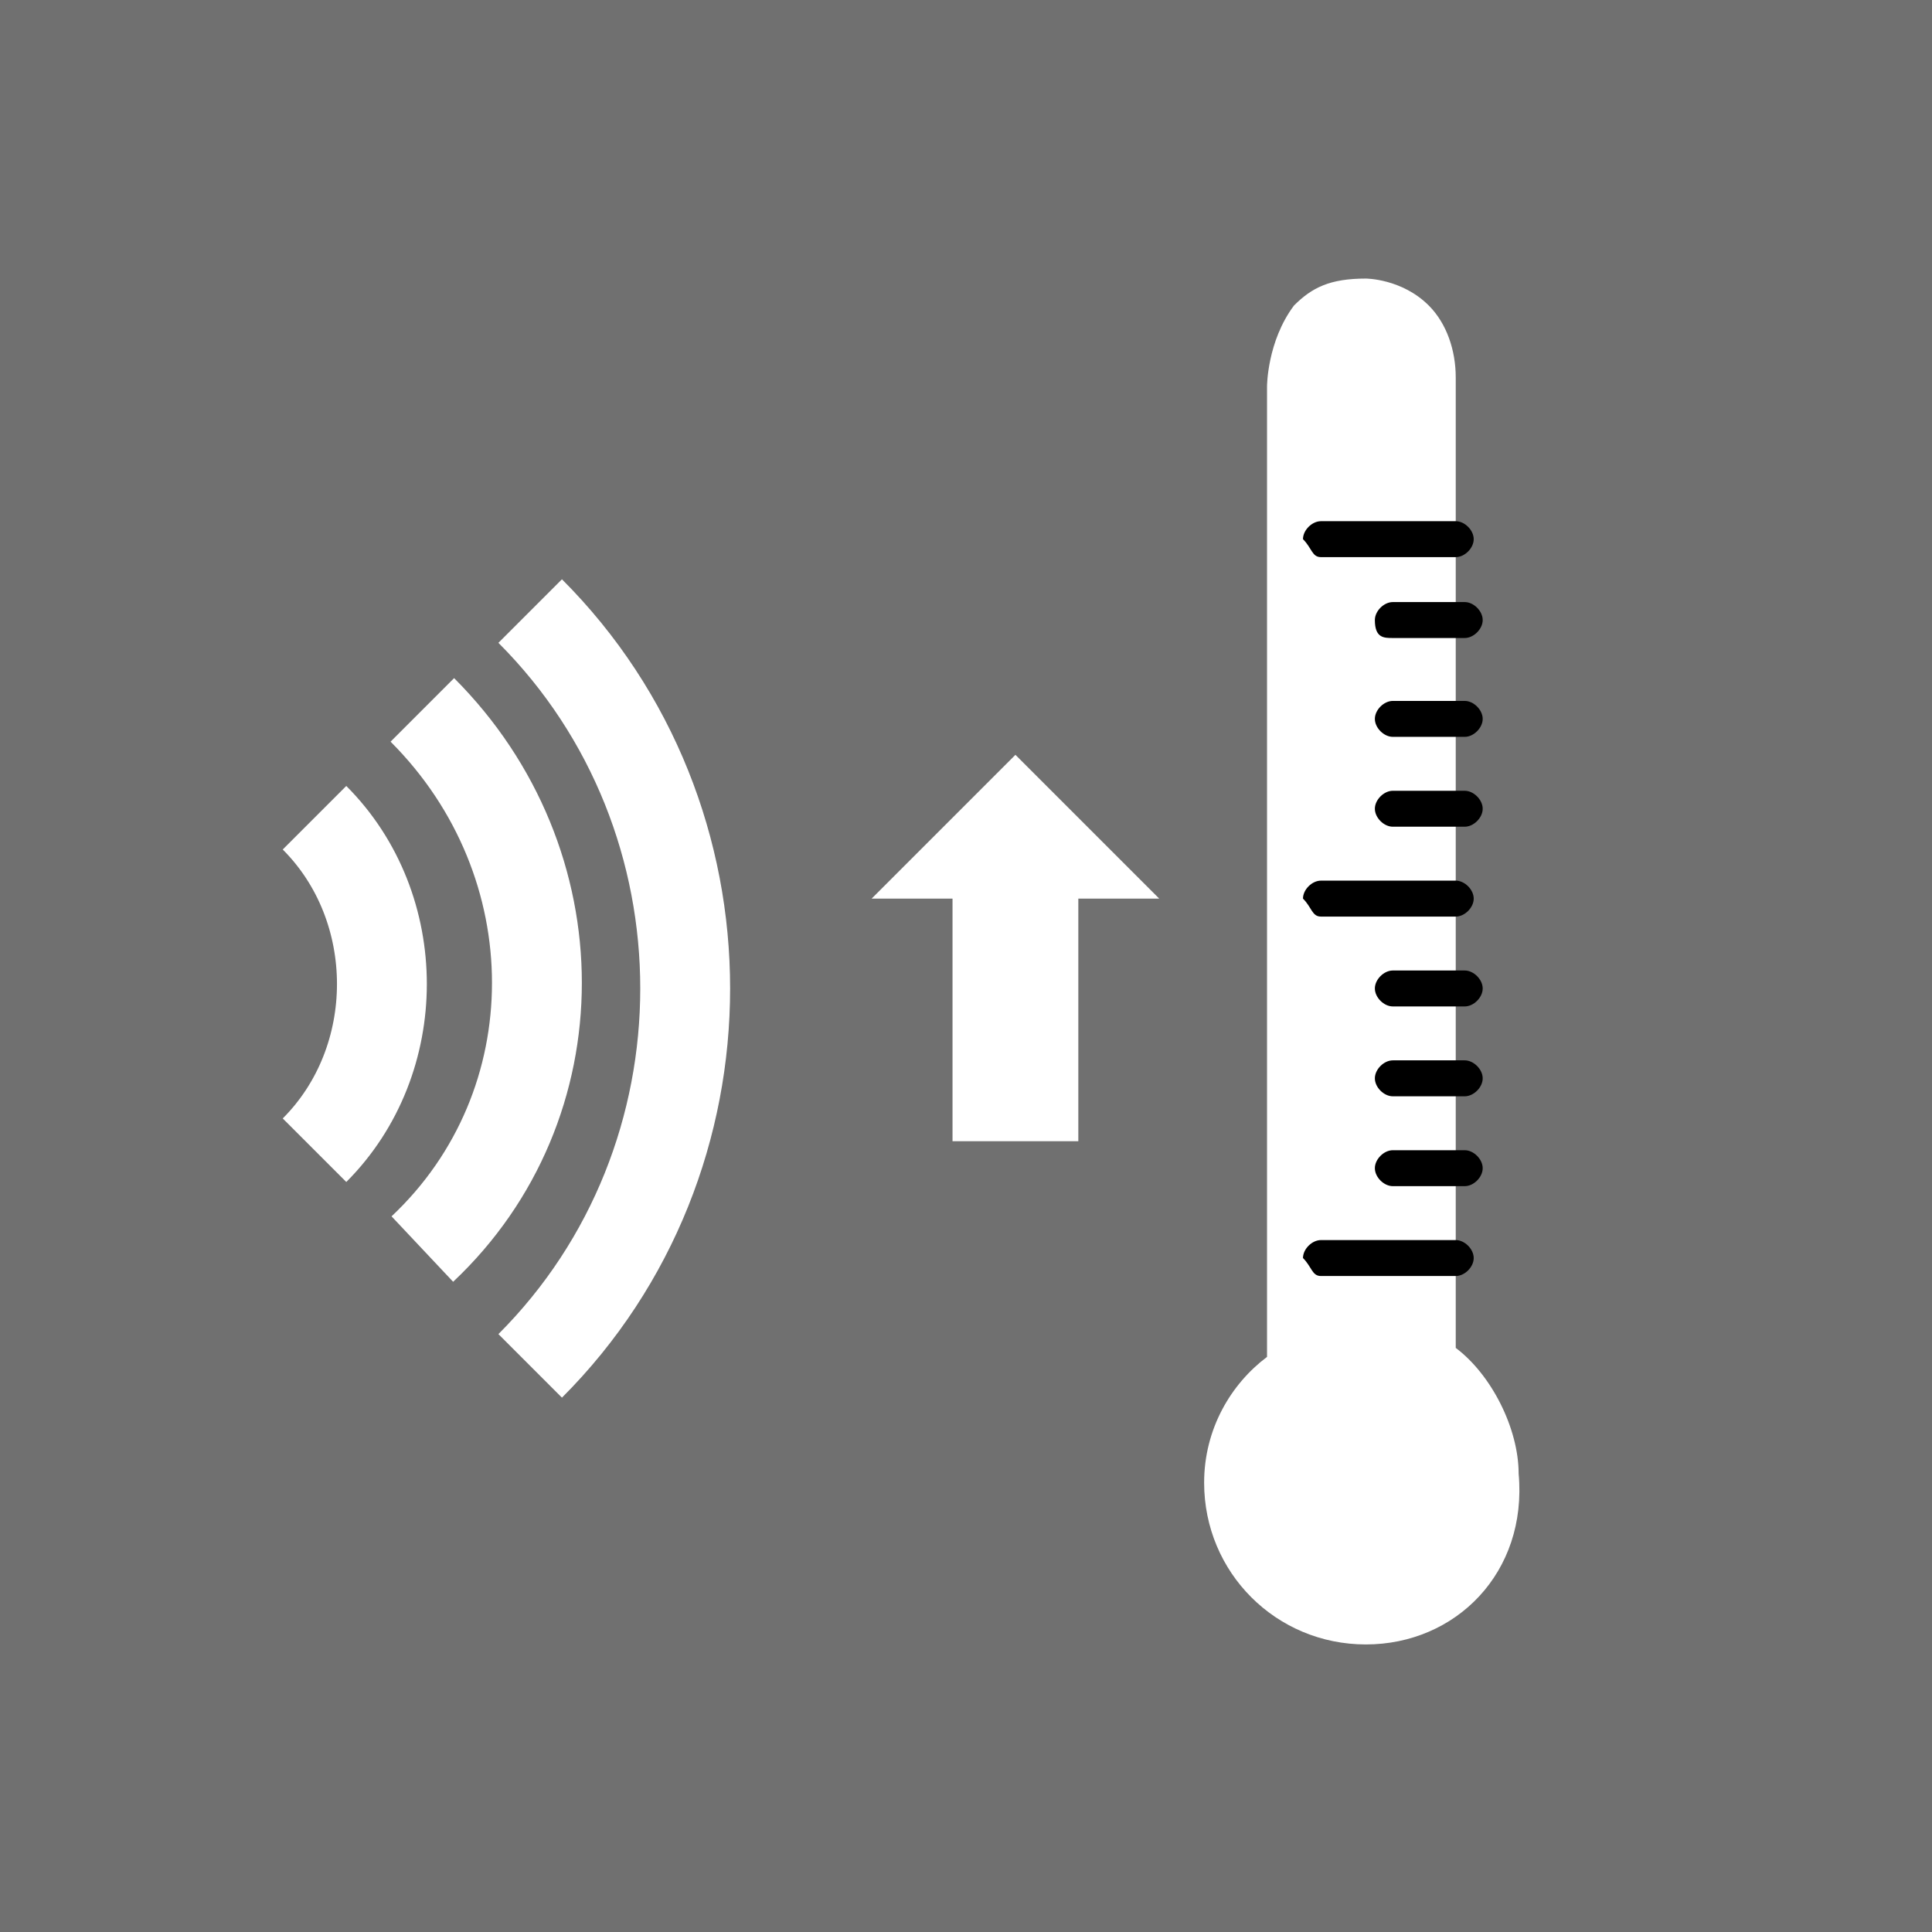 <?xml version="1.0" encoding="utf-8"?>
<!-- Generator: Adobe Illustrator 23.0.1, SVG Export Plug-In . SVG Version: 6.00 Build 0)  -->
<svg version="1.1" id="Livello_1" xmlns="http://www.w3.org/2000/svg" xmlns:xlink="http://www.w3.org/1999/xlink" x="0px" y="0px"
	 viewBox="0 0 21.5 21.5" style="enable-background:new 0 0 21.5 21.5;" xml:space="preserve">
<style type="text/css">
	.st0{fill:#707070;}
	.st1{fill:#FFFFFF;}
	.st2{fill:none;stroke:#FFFFFF;stroke-miterlimit:10;}
</style>
<g>
	<rect y="0" class="st0" width="21.5" height="21.5"/>
</g>
<path class="st1" d="M15.2,18.3c-1,0-1.8-0.8-1.8-1.8c0-0.6,0.3-1.1,0.7-1.4V4.3c0,0,0-0.5,0.3-0.9c0.2-0.2,0.4-0.3,0.8-0.3
	c0,0,0.4,0,0.7,0.3c0.2,0.2,0.3,0.5,0.3,0.8v10.8c0.4,0.3,0.7,0.9,0.7,1.4C17,17.5,16.2,18.3,15.2,18.3z"/>
<path class="st2" d="M4.7,7.9c1.7,1.7,1.7,4.4,0,6"/>
<path class="st1" d="M9.7,10h0.9v2.7l1.4,0V10h0.9l-1.6-1.6L9.7,10z M13.9,5.5"/>
<path class="st2" d="M5.9,6.8c2.3,2.3,2.3,6.1,0,8.4"/>
<path class="st2" d="M3.5,9.1c1,1,1,2.7,0,3.7"/>
<g>
	<path d="M14.7,6.2h1.5c0.1,0,0.2-0.1,0.2-0.2v0c0-0.1-0.1-0.2-0.2-0.2h-1.5c-0.1,0-0.2,0.1-0.2,0.2v0C14.6,6.1,14.6,6.2,14.7,6.2z"
		/>
	<path d="M15.5,7.1h0.8c0.1,0,0.2-0.1,0.2-0.2v0c0-0.1-0.1-0.2-0.2-0.2h-0.8c-0.1,0-0.2,0.1-0.2,0.2v0C15.3,7.1,15.4,7.1,15.5,7.1z"
		/>
	<path d="M15.5,8.2h0.8c0.1,0,0.2-0.1,0.2-0.2v0c0-0.1-0.1-0.2-0.2-0.2h-0.8c-0.1,0-0.2,0.1-0.2,0.2v0C15.3,8.1,15.4,8.2,15.5,8.2z"
		/>
	<path d="M15.5,9.2h0.8c0.1,0,0.2-0.1,0.2-0.2v0c0-0.1-0.1-0.2-0.2-0.2h-0.8c-0.1,0-0.2,0.1-0.2,0.2v0C15.3,9.1,15.4,9.2,15.5,9.2z"
		/>
	<path d="M15.5,11.2h0.8c0.1,0,0.2-0.1,0.2-0.2v0c0-0.1-0.1-0.2-0.2-0.2h-0.8c-0.1,0-0.2,0.1-0.2,0.2v0
		C15.3,11.1,15.4,11.2,15.5,11.2z"/>
	<path d="M15.5,12.2h0.8c0.1,0,0.2-0.1,0.2-0.2v0c0-0.1-0.1-0.2-0.2-0.2h-0.8c-0.1,0-0.2,0.1-0.2,0.2v0
		C15.3,12.1,15.4,12.2,15.5,12.2z"/>
	<path d="M15.5,13.2h0.8c0.1,0,0.2-0.1,0.2-0.2v0c0-0.1-0.1-0.2-0.2-0.2h-0.8c-0.1,0-0.2,0.1-0.2,0.2v0
		C15.3,13.1,15.4,13.2,15.5,13.2z"/>
	<path d="M14.7,10.2h1.5c0.1,0,0.2-0.1,0.2-0.2v0c0-0.1-0.1-0.2-0.2-0.2h-1.5c-0.1,0-0.2,0.1-0.2,0.2v0
		C14.6,10.1,14.6,10.2,14.7,10.2z"/>
	<path d="M14.7,14.2h1.5c0.1,0,0.2-0.1,0.2-0.2v0c0-0.1-0.1-0.2-0.2-0.2h-1.5c-0.1,0-0.2,0.1-0.2,0.2v0
		C14.6,14.1,14.6,14.2,14.7,14.2z"/>
</g>
</svg>
